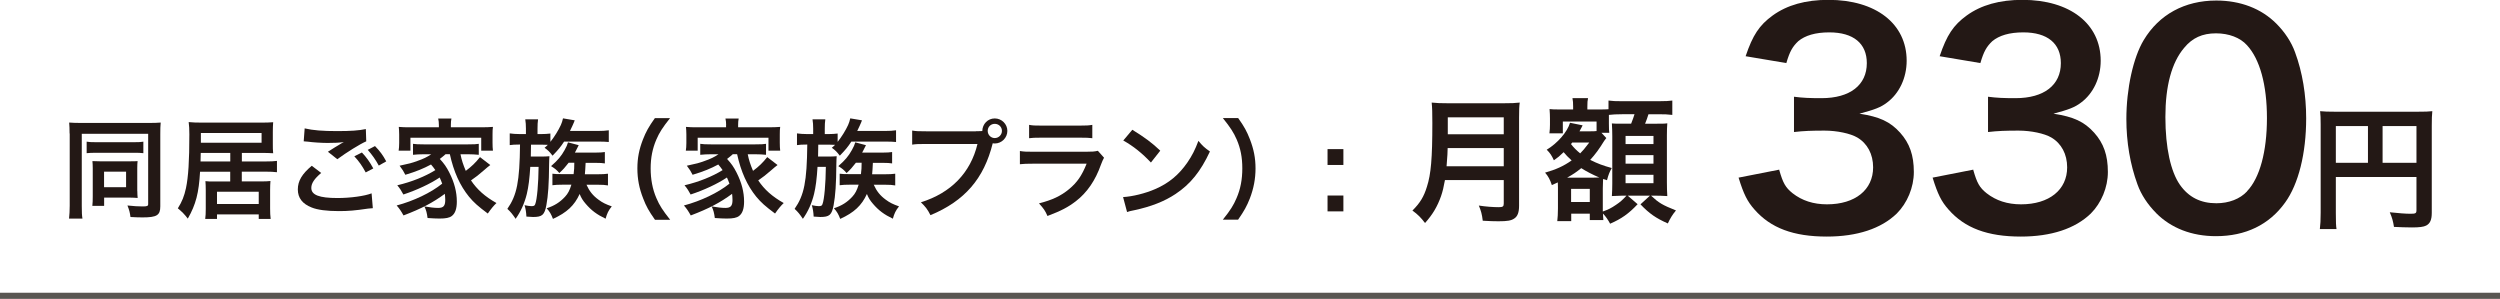 <?xml version="1.0" encoding="UTF-8"?><svg id="_レイヤー_2" xmlns="http://www.w3.org/2000/svg" width="369.01" height="44.11" viewBox="0 0 369.01 44.11"><defs><style>.cls-1{fill:#231815;stroke-width:0px;}.cls-2{fill:none;stroke:#595652;stroke-miterlimit:10;stroke-width:.9px;}</style></defs><g id="_レイヤー_1-2"><line class="cls-2" y1="43.66" x2="369.01" y2="43.66"/><path class="cls-1" d="M10.27,19.71c0-.69-.02-1.14-.06-1.62.32.03,1.09.06,1.81.06h9.97c.74,0,1.39-.03,1.73-.06-.05.48-.06.99-.06,1.74v10.64c0,1.3-.51,1.62-2.62,1.62-.46,0-1.2-.02-1.78-.06-.1-.72-.18-1.02-.45-1.7.83.1,1.68.14,2.24.14.67,0,.82-.06.82-.35v-10.37h-9.8v10.66c0,.93.02,1.38.1,1.86h-1.98c.06-.58.1-1.15.1-1.91v-10.66ZM12.8,20.91c.34.06.61.08,1.42.08h5.52c.83,0,1.04-.02,1.42-.08v1.7c-.4-.05-.72-.06-1.39-.06h-5.57c-.67,0-1.01.02-1.41.06v-1.7ZM20.27,28.21c0,.38.02.67.05,1.01-.43-.03-.69-.05-1.06-.05h-3.89v1.22h-1.74c.05-.43.06-.83.06-1.42v-4.15c0-.43-.02-.74-.05-1.04.43.02.67.03,1.1.03h4.37c.64,0,.88,0,1.2-.03-.03.32-.05.56-.05,1.04v3.39ZM15.36,27.63h3.25v-2.29h-3.25v2.29Z"/><path class="cls-1" d="M29.53,25.34c-.18,3.15-.62,4.85-1.81,6.93-.46-.61-.83-.99-1.47-1.52.62-.99.94-1.78,1.2-2.98.35-1.67.5-3.99.5-7.94,0-.77-.03-1.26-.1-1.81.58.06,1.18.08,2.11.08h8.52c.8,0,1.36-.02,1.84-.06-.03.42-.05.82-.05,1.41v1.76c0,.62,0,.93.05,1.41-.53-.03-1.02-.05-1.74-.05h-2.88v1.26h3.6c.72,0,1.06-.02,1.58-.08v1.67c-.53-.06-.99-.08-1.6-.08h-3.59v1.44h2.87c.61,0,.96-.02,1.36-.06-.03.4-.05.78-.05,1.33v2.72c0,.62.02,1.09.08,1.55h-1.76v-.67h-6.16v.67h-1.74c.06-.46.08-.82.08-1.47v-2.8c0-.59-.02-.91-.05-1.31.43.05.62.05,1.28.05h2.38v-1.44h-4.45ZM33.98,22.57h-4.35l-.03,1.26h4.39v-1.26ZM38.61,21.07v-1.44h-8.96v1.44h8.96ZM32.03,30.11h6.16v-1.81h-6.16v1.81Z"/><path class="cls-1" d="M47.41,25.53c-1.01.85-1.46,1.52-1.46,2.21,0,1.04,1.17,1.49,3.87,1.49,1.9,0,4-.29,5.03-.69l.18,2.19c-.29.02-.34.02-.7.06-1.92.29-2.95.37-4.32.37-1.74,0-3.15-.18-4-.53-1.38-.54-2.05-1.42-2.05-2.67s.62-2.29,2.06-3.49l1.39,1.06ZM44.97,18.95c1.23.29,2.66.4,4.8.4,2.03,0,3.17-.08,4.23-.3l.06,1.81c-.96.42-2.93,1.65-4.27,2.64l-1.39-1.1c1.01-.64,1.18-.75,1.58-.98.16-.1.21-.13.42-.26.13-.06.14-.06.35-.19-.7.1-1.39.13-2.4.13-.82,0-2.14-.08-2.93-.19-.19-.02-.3-.03-.37-.03-.03,0-.11-.02-.22-.02l.14-1.9ZM53.42,22.51c.7.75,1.14,1.36,1.68,2.35l-1.12.59c-.53-.98-.98-1.62-1.68-2.38l1.12-.56ZM55.91,24.44c-.48-.88-1.01-1.63-1.63-2.32l1.07-.56c.72.74,1.17,1.34,1.66,2.26l-1.1.62Z"/><path class="cls-1" d="M65.78,22.75c-.34.3-.5.43-.86.71.64.7.98,1.18,1.41,2.03.74,1.46,1.1,2.85,1.1,4.26,0,1.06-.24,1.75-.74,2.13-.35.27-.88.38-1.82.38-.43,0-1.09-.03-1.76-.08-.1-.77-.19-1.1-.46-1.71.8.14,1.47.22,2.03.22.77,0,1.04-.3,1.04-1.17,0-.32-.03-.61-.06-.91-1.76,1.3-3.46,2.19-6.1,3.19-.37-.66-.59-.99-1.01-1.47,2.51-.67,5.04-1.87,6.72-3.22-.13-.37-.21-.54-.37-.91-1.39.93-3.38,1.86-5.36,2.51-.29-.54-.51-.9-.9-1.36,2.16-.51,4.1-1.3,5.62-2.24-.24-.35-.37-.51-.64-.83-1.09.59-2.18,1.04-3.79,1.52-.27-.53-.42-.77-.85-1.34,1.42-.3,1.81-.4,2.62-.7.88-.3,1.47-.59,2.05-.99h-1.12c-.59,0-1.07.03-1.57.08v-1.62c.42.06.75.08,1.57.08h6.56c.91,0,1.2-.02,1.58-.08v1.62c-.51-.05-.99-.08-1.58-.08h-1.12c.16.83.4,1.55.78,2.45.86-.64,1.44-1.2,2.1-2.03l1.52,1.17c-.37.29-.5.38-.91.75-.85.74-1.18.99-1.94,1.52.91,1.36,2.06,2.38,3.76,3.34-.42.4-.77.82-1.28,1.55-1.46-1.09-2.06-1.63-2.77-2.48-1.34-1.65-2.26-3.68-2.83-6.28h-.62ZM64.78,18.46c0-.37-.03-.64-.1-.96h1.95c-.06.32-.08.56-.08.94v.35h4.43c.77,0,1.28-.02,1.78-.06-.05.34-.06.61-.06,1.12v1.25c0,.48.02.78.06,1.14h-1.73v-1.91h-10.45v1.91h-1.74c.05-.35.08-.64.08-1.14v-1.25c0-.46-.03-.78-.06-1.12.48.05.98.06,1.76.06h4.16v-.34Z"/><path class="cls-1" d="M77.63,19.02c0-.59-.03-.94-.1-1.41h1.89c-.06.43-.08.8-.08,1.41v.77h.54c.51,0,.93-.03,1.36-.08v1.23c.61-.77,1.18-1.7,1.54-2.48.14-.34.24-.59.32-.99l1.73.29q-.05.11-.11.29c-.13.32-.32.72-.59,1.28h4.07c.7,0,1.22-.03,1.66-.1v1.73c-.51-.05-.9-.06-1.57-.06h-5.03c-.48.75-.85,1.2-1.7,2.08-.48-.62-.64-.77-1.18-1.17.24-.19.32-.27.48-.43-.34-.02-.59-.03-.98-.03h-1.5q-.02,1.04-.03,1.76h1.55c.5,0,.85-.02,1.2-.05-.03.3-.03.46-.05,1.18-.02,2.91-.14,4.63-.4,6.03-.27,1.46-.62,1.76-1.97,1.76-.22,0-.45-.02-.98-.06-.03-.64-.11-1.14-.27-1.68.35.08.82.14,1.01.14.35,0,.48-.06.56-.29.27-.66.48-3.06.5-5.51h-1.23c-.1,1.71-.26,2.96-.51,4-.34,1.39-.9,2.62-1.65,3.67-.45-.67-.72-1.01-1.22-1.47,1.41-2.02,1.81-4,1.87-9.49h-.21c-.53,0-.91.02-1.31.08v-1.73c.45.06.86.1,1.46.1h.93v-.77ZM83.92,24.04c-.58.74-.75.93-1.36,1.5-.4-.46-.61-.64-1.22-1.02.99-.86,1.5-1.47,2-2.37.27-.48.4-.78.5-1.14l1.58.42q-.13.26-.38.75c-.05.11-.1.19-.18.34h3.17c.54,0,.83-.02,1.25-.08v1.68c-.38-.06-.72-.08-1.3-.08h-1.54q-.05,1.1-.11,1.68h1.95c.61,0,1.02-.02,1.46-.08v1.73c-.45-.08-.83-.1-1.41-.1h-1.76c.42.94.94,1.6,1.78,2.21.58.43,1.06.67,1.95.98-.5.62-.7,1.06-.91,1.82-1.28-.61-2.1-1.22-2.93-2.19-.43-.5-.66-.86-.9-1.46-.78,1.71-1.89,2.74-3.94,3.68-.26-.69-.48-1.07-.93-1.57,1.17-.38,1.97-.9,2.71-1.7.43-.46.69-.96.94-1.78h-1.33c-.59,0-1.06.02-1.47.08v-1.7c.38.05.74.06,1.47.06h1.66c.08-.64.1-.98.1-1.68h-.86Z"/><path class="cls-1" d="M96.67,32.43c-.9-1.28-1.3-1.99-1.74-3.15-.58-1.47-.85-2.88-.85-4.42s.26-2.83.82-4.27c.46-1.17.85-1.87,1.76-3.15h2.24c-1.12,1.41-1.58,2.13-2.03,3.18-.56,1.31-.83,2.67-.83,4.24s.27,3.06.85,4.39c.45,1.06.9,1.76,2.03,3.19h-2.24Z"/><path class="cls-1" d="M108.18,22.75c-.34.3-.5.43-.86.71.64.7.98,1.18,1.41,2.03.74,1.46,1.1,2.85,1.1,4.26,0,1.06-.24,1.75-.74,2.13-.35.27-.88.38-1.82.38-.43,0-1.09-.03-1.76-.08-.1-.77-.19-1.1-.46-1.71.8.14,1.47.22,2.03.22.77,0,1.04-.3,1.04-1.17,0-.32-.03-.61-.06-.91-1.76,1.3-3.46,2.19-6.1,3.19-.37-.66-.59-.99-1.01-1.47,2.51-.67,5.04-1.87,6.72-3.22-.13-.37-.21-.54-.37-.91-1.39.93-3.38,1.86-5.36,2.51-.29-.54-.51-.9-.9-1.36,2.16-.51,4.1-1.3,5.62-2.24-.24-.35-.37-.51-.64-.83-1.09.59-2.18,1.04-3.79,1.52-.27-.53-.42-.77-.85-1.34,1.42-.3,1.81-.4,2.62-.7.88-.3,1.47-.59,2.05-.99h-1.12c-.59,0-1.07.03-1.57.08v-1.62c.42.06.75.08,1.57.08h6.56c.91,0,1.2-.02,1.58-.08v1.62c-.51-.05-.99-.08-1.58-.08h-1.12c.16.83.4,1.55.78,2.45.86-.64,1.44-1.2,2.1-2.03l1.52,1.17c-.37.29-.5.38-.91.75-.85.74-1.18.99-1.94,1.52.91,1.36,2.06,2.38,3.76,3.34-.42.4-.77.82-1.28,1.55-1.46-1.09-2.06-1.63-2.77-2.48-1.34-1.65-2.26-3.68-2.83-6.28h-.62ZM107.18,18.46c0-.37-.03-.64-.1-.96h1.95c-.06.32-.08.56-.08.94v.35h4.43c.77,0,1.28-.02,1.78-.06-.05.34-.06.61-.06,1.12v1.25c0,.48.02.78.06,1.14h-1.73v-1.91h-10.45v1.91h-1.75c.05-.35.08-.64.08-1.14v-1.25c0-.46-.03-.78-.06-1.12.48.05.98.06,1.76.06h4.16v-.34Z"/><path class="cls-1" d="M120.03,19.02c0-.59-.03-.94-.1-1.41h1.89c-.06.43-.08.8-.08,1.41v.77h.54c.51,0,.93-.03,1.36-.08v1.23c.61-.77,1.18-1.7,1.54-2.48.14-.34.24-.59.32-.99l1.73.29q-.05.11-.11.29c-.13.32-.32.72-.59,1.28h4.07c.7,0,1.22-.03,1.66-.1v1.73c-.51-.05-.9-.06-1.57-.06h-5.03c-.48.75-.85,1.2-1.7,2.08-.48-.62-.64-.77-1.18-1.17.24-.19.32-.27.48-.43-.34-.02-.59-.03-.98-.03h-1.5q-.02,1.04-.03,1.76h1.55c.5,0,.85-.02,1.2-.05-.03.3-.03.46-.05,1.18-.02,2.91-.14,4.63-.4,6.03-.27,1.46-.62,1.76-1.97,1.76-.22,0-.45-.02-.98-.06-.03-.64-.11-1.14-.27-1.68.35.08.82.14,1.01.14.35,0,.48-.06.56-.29.27-.66.48-3.06.5-5.51h-1.23c-.1,1.71-.26,2.96-.51,4-.34,1.39-.9,2.62-1.65,3.67-.45-.67-.72-1.01-1.22-1.47,1.41-2.02,1.81-4,1.87-9.49h-.21c-.53,0-.91.02-1.31.08v-1.73c.45.06.86.1,1.46.1h.93v-.77ZM126.32,24.04c-.58.74-.75.93-1.36,1.5-.4-.46-.61-.64-1.22-1.02.99-.86,1.5-1.47,2-2.37.27-.48.4-.78.5-1.14l1.58.42q-.13.26-.38.75c-.05.11-.1.19-.18.34h3.17c.54,0,.83-.02,1.25-.08v1.68c-.38-.06-.72-.08-1.3-.08h-1.54q-.05,1.1-.11,1.68h1.95c.61,0,1.02-.02,1.46-.08v1.73c-.45-.08-.83-.1-1.41-.1h-1.76c.42.94.94,1.6,1.78,2.21.58.43,1.06.67,1.95.98-.5.62-.7,1.06-.91,1.82-1.28-.61-2.1-1.22-2.93-2.19-.43-.5-.66-.86-.9-1.46-.78,1.71-1.89,2.74-3.94,3.68-.26-.69-.48-1.07-.93-1.57,1.17-.38,1.97-.9,2.71-1.7.43-.46.69-.96.94-1.78h-1.33c-.59,0-1.06.02-1.47.08v-1.7c.38.05.74.06,1.47.06h1.67c.08-.64.1-.98.1-1.68h-.86Z"/><path class="cls-1" d="M144.05,19.37c.48,0,.67-.02.94-.03.02-1.04.82-1.86,1.84-1.86s1.86.83,1.86,1.84-.83,1.86-1.86,1.86c-.1,0-.19-.02-.3-.03-1.3,5.23-4.13,8.5-9.19,10.61-.42-.83-.69-1.2-1.41-1.9,4.43-1.38,7.33-4.35,8.35-8.61h-7.62c-1.18,0-1.49.02-2.02.1v-2.08c.58.1.96.11,2.05.11h7.35ZM145.79,19.32c0,.58.46,1.06,1.04,1.06s1.06-.48,1.06-1.06-.46-1.04-1.06-1.04-1.04.46-1.04,1.04Z"/><path class="cls-1" d="M162.96,23.28c-.16.29-.26.51-.45,1.01-.83,2.35-2.05,4.13-3.71,5.41-1.14.88-2.18,1.42-4.19,2.18-.35-.8-.54-1.07-1.25-1.86,1.95-.5,3.22-1.09,4.45-2.11,1.18-.99,1.87-1.97,2.58-3.75h-7.8c-1.07,0-1.47.02-2.05.08v-1.95c.61.1.96.11,2.08.11h7.62c.99,0,1.31-.03,1.81-.14l.91,1.02ZM151.9,18.43c.53.1.86.11,1.87.11h5.59c1.01,0,1.34-.02,1.87-.11v1.97c-.5-.06-.8-.08-1.84-.08h-5.65c-1.04,0-1.34.02-1.84.08v-1.97Z"/><path class="cls-1" d="M165.77,29.09c1.38-.08,3.28-.54,4.74-1.18,2-.86,3.49-2.1,4.75-3.92.7-1.02,1.15-1.91,1.63-3.2.62.75.88.99,1.7,1.57-1.36,2.93-2.88,4.82-5.07,6.27-1.63,1.09-3.62,1.87-6.1,2.4-.64.13-.69.14-1.06.27l-.59-2.21ZM167.13,19.15c1.9,1.18,2.9,1.92,4.13,3.09l-1.38,1.75c-1.28-1.36-2.59-2.42-4.08-3.25l1.33-1.58Z"/><path class="cls-1" d="M180.49,32.43c1.14-1.42,1.58-2.13,2.03-3.19.58-1.33.85-2.75.85-4.39s-.26-2.93-.82-4.24c-.46-1.06-.93-1.78-2.05-3.18h2.26c.9,1.26,1.28,1.97,1.74,3.15.56,1.46.82,2.75.82,4.27s-.27,2.95-.83,4.42c-.46,1.17-.85,1.87-1.74,3.15h-2.26Z"/><path class="cls-1" d="M198.29,22.01v2.34h-2.34v-2.34h2.34ZM198.29,28.86v2.34h-2.34v-2.34h2.34Z"/><path class="cls-1" d="M262.62,25.08c.55,1.93.92,2.6,1.97,3.44,1.39,1.09,3.07,1.64,5.08,1.64,4.16,0,6.81-2.14,6.81-5.46,0-1.93-.84-3.53-2.35-4.41-1.01-.59-2.98-1.01-4.83-1.01s-3.07.04-4.5.21v-5.21c1.34.17,2.27.21,4.07.21,4.2,0,6.68-1.93,6.68-5.17,0-2.9-1.97-4.54-5.54-4.54-2.06,0-3.57.46-4.58,1.3-.84.8-1.26,1.51-1.76,3.23l-6.01-1.01c1.05-3.11,2.02-4.58,3.99-6.01,2.14-1.55,4.87-2.31,8.23-2.31,7.02,0,11.55,3.53,11.55,8.99,0,2.52-1.09,4.83-2.9,6.17-.92.71-1.85,1.05-4.07,1.64,2.98.46,4.54,1.18,6.01,2.81,1.39,1.55,2.02,3.32,2.02,5.8,0,2.27-.97,4.58-2.52,6.13-2.31,2.23-5.84,3.4-10.33,3.4-4.92,0-8.28-1.26-10.67-3.99-1.05-1.18-1.6-2.27-2.35-4.71l6.01-1.18Z"/><path class="cls-1" d="M291.26,25.08c.55,1.93.92,2.6,1.97,3.44,1.39,1.09,3.07,1.64,5.08,1.64,4.16,0,6.81-2.14,6.81-5.46,0-1.93-.84-3.53-2.35-4.41-1.01-.59-2.98-1.01-4.83-1.01s-3.07.04-4.5.21v-5.21c1.34.17,2.27.21,4.07.21,4.2,0,6.68-1.93,6.68-5.17,0-2.9-1.97-4.54-5.54-4.54-2.06,0-3.57.46-4.58,1.3-.84.8-1.26,1.51-1.76,3.23l-6.01-1.01c1.05-3.11,2.02-4.58,3.99-6.01,2.14-1.55,4.87-2.31,8.23-2.31,7.02,0,11.55,3.53,11.55,8.99,0,2.52-1.09,4.83-2.9,6.17-.92.71-1.85,1.05-4.07,1.64,2.98.46,4.54,1.18,6.01,2.81,1.39,1.55,2.02,3.32,2.02,5.8,0,2.27-.97,4.58-2.52,6.13-2.31,2.23-5.84,3.4-10.33,3.4-4.92,0-8.28-1.26-10.67-3.99-1.05-1.18-1.6-2.27-2.35-4.71l6.01-1.18Z"/><path class="cls-1" d="M318.27,31.46c-1.26-1.26-2.23-2.73-2.77-4.24-1.09-2.98-1.64-6.26-1.64-9.66,0-4.45,1.01-9.07,2.56-11.64,2.27-3.78,6.05-5.84,10.71-5.84,3.57,0,6.64,1.18,8.86,3.4,1.26,1.26,2.23,2.73,2.77,4.24,1.09,2.94,1.64,6.3,1.64,9.75,0,5.17-1.13,9.7-3.11,12.43-2.35,3.28-5.84,4.96-10.21,4.96-3.57,0-6.6-1.18-8.82-3.4ZM331.67,28.23c1.89-1.97,2.94-5.88,2.94-10.8s-1.05-8.7-2.94-10.75c-1.01-1.13-2.69-1.76-4.58-1.76-2.02,0-3.49.67-4.7,2.14-1.85,2.18-2.77,5.63-2.77,10.21s.8,8.07,2.14,10c1.3,1.85,3.07,2.73,5.38,2.73,1.85,0,3.49-.63,4.54-1.76Z"/><path class="cls-1" d="M344.78,31.49c0,1.26.02,1.86.1,2.32h-2.46c.08-.64.12-1.36.12-2.4v-13.08c0-.84-.02-1.34-.08-1.92.64.06,1.16.08,2.22.08h12.16c1.1,0,1.7-.02,2.18-.08-.06.58-.08,1.1-.08,2.18v12.82c0,1.02-.24,1.58-.82,1.88-.38.2-1.02.28-2.1.28-.78,0-1.88-.04-2.66-.08-.12-.78-.26-1.34-.62-2.16,1.32.14,2.32.22,3.04.22.78,0,.9-.06.9-.54v-4.88h-11.9v5.36ZM349.52,18.61h-4.74v5.42h4.74v-5.42ZM356.68,24.03v-5.42h-5v5.42h5Z"/><path class="cls-1" d="M213.28,26.58c-.18,1.02-.34,1.68-.58,2.38-.54,1.52-1.22,2.68-2.36,3.96-.58-.78-1.08-1.28-1.86-1.84,1.12-1.12,1.68-2.02,2.14-3.52.6-1.86.8-4.2.8-9.4,0-1.44-.02-2.32-.1-3.02.78.08,1.32.1,2.34.1h8.34c1.1,0,1.64-.02,2.32-.1-.08.54-.1,1.08-.1,2.26v12.96c0,1-.22,1.58-.72,1.9-.44.3-1,.4-2.32.4-.64,0-1.3-.02-2.32-.08-.12-.96-.24-1.42-.58-2.24,1.02.16,2.12.24,2.94.24.6,0,.74-.1.74-.54v-3.46h-8.68ZM221.96,24.54v-2.68h-8.28c0,.62-.04,1.06-.16,2.68h8.44ZM221.96,19.82v-2.5h-8.26v2.5h8.26Z"/><path class="cls-1" d="M235.66,17.94h-4.98v1.74h-1.98c.06-.48.08-.84.08-1.28v-.96c0-.36-.02-.84-.06-1.34.28.04.74.06,1.6.06h1.88v-.42c0-.56-.02-.84-.1-1.26h2.3c-.08.36-.1.64-.1,1.28v.4h1.64c.82,0,1.18-.02,1.48-.04v-1.28c.64.08.98.1,2.1.1h5.22c1.1,0,1.7-.04,2.1-.1v2.12c-.7-.08-1.1-.1-2.1-.1h-1.42c-.16.54-.28.84-.5,1.4h1.32c1.2,0,1.56,0,1.96-.06-.04.56-.06,1.02-.06,1.78v6.9c0,.86.02,1.34.06,2.06-.68-.04-1.24-.06-1.72-.06h-.68c1.16,1.08,1.68,1.38,3.68,2.18-.52.62-.86,1.18-1.2,1.92-1.76-.78-2.72-1.44-4.04-2.82l1.4-1.28h-3.28l1.46,1.26c-1.34,1.42-2.4,2.16-4.06,2.88-.28-.54-.66-1.1-1.06-1.5.02.4.04.7.06.96h-2v-.94h-2.74v1.1h-2.06c.06-.5.1-1.14.1-1.86v-3.12c0-.28,0-.44-.02-.74-.34.16-.46.22-.88.4-.26-.8-.54-1.32-1-1.84,1.62-.46,2.72-.96,3.92-1.8-.6-.56-.8-.76-1.18-1.22-.6.58-.84.78-1.44,1.2-.32-.7-.56-1.08-1.06-1.56,1.6-.96,3.06-2.64,3.44-3.98l1.86.38c-.06.12-.08.16-.16.32q-.12.24-.3.56h1.6c.42,0,.6,0,.92-.04v-1.4ZM235.28,26.22c.42,0,.54,0,.78-.02-1.02-.44-1.88-.88-2.66-1.38-.72.58-1.18.9-2.08,1.4h3.96ZM232.06,21.04c-.06.1-.08.12-.18.22.38.5.8.92,1.36,1.38.42-.42.62-.66,1.34-1.6h-2.52ZM231.9,29.82h2.76v-1.94h-2.76v1.94ZM237.1,20.38l-.08.1c-.12.16-.14.18-.24.32-.72,1.18-1.34,2.02-2.06,2.8,1.12.56,1.88.84,3.18,1.2-.34.62-.48.96-.7,1.8l-.58-.18q-.04.62-.04,1.38v3.42c.84-.3,1.24-.5,1.94-.98.66-.44.92-.68,1.56-1.36h-.6c-.34,0-.86.02-1.56.06.04-.48.06-1.38.06-1.84v-7q0-.9-.06-1.88c.4.04.66.04,1.68.04h1.16c.28-.7.36-.96.5-1.4h-1.74c-.82,0-1.6.04-2.04.1v1.3c0,.78.02,1.04.06,1.34h-1.16l.72.78ZM239.94,21.26h4.12v-1.2h-4.12v1.2ZM239.94,24.16h4.12v-1.26h-4.12v1.26ZM239.94,27.04h4.12v-1.24h-4.12v1.24Z"/></g></svg>